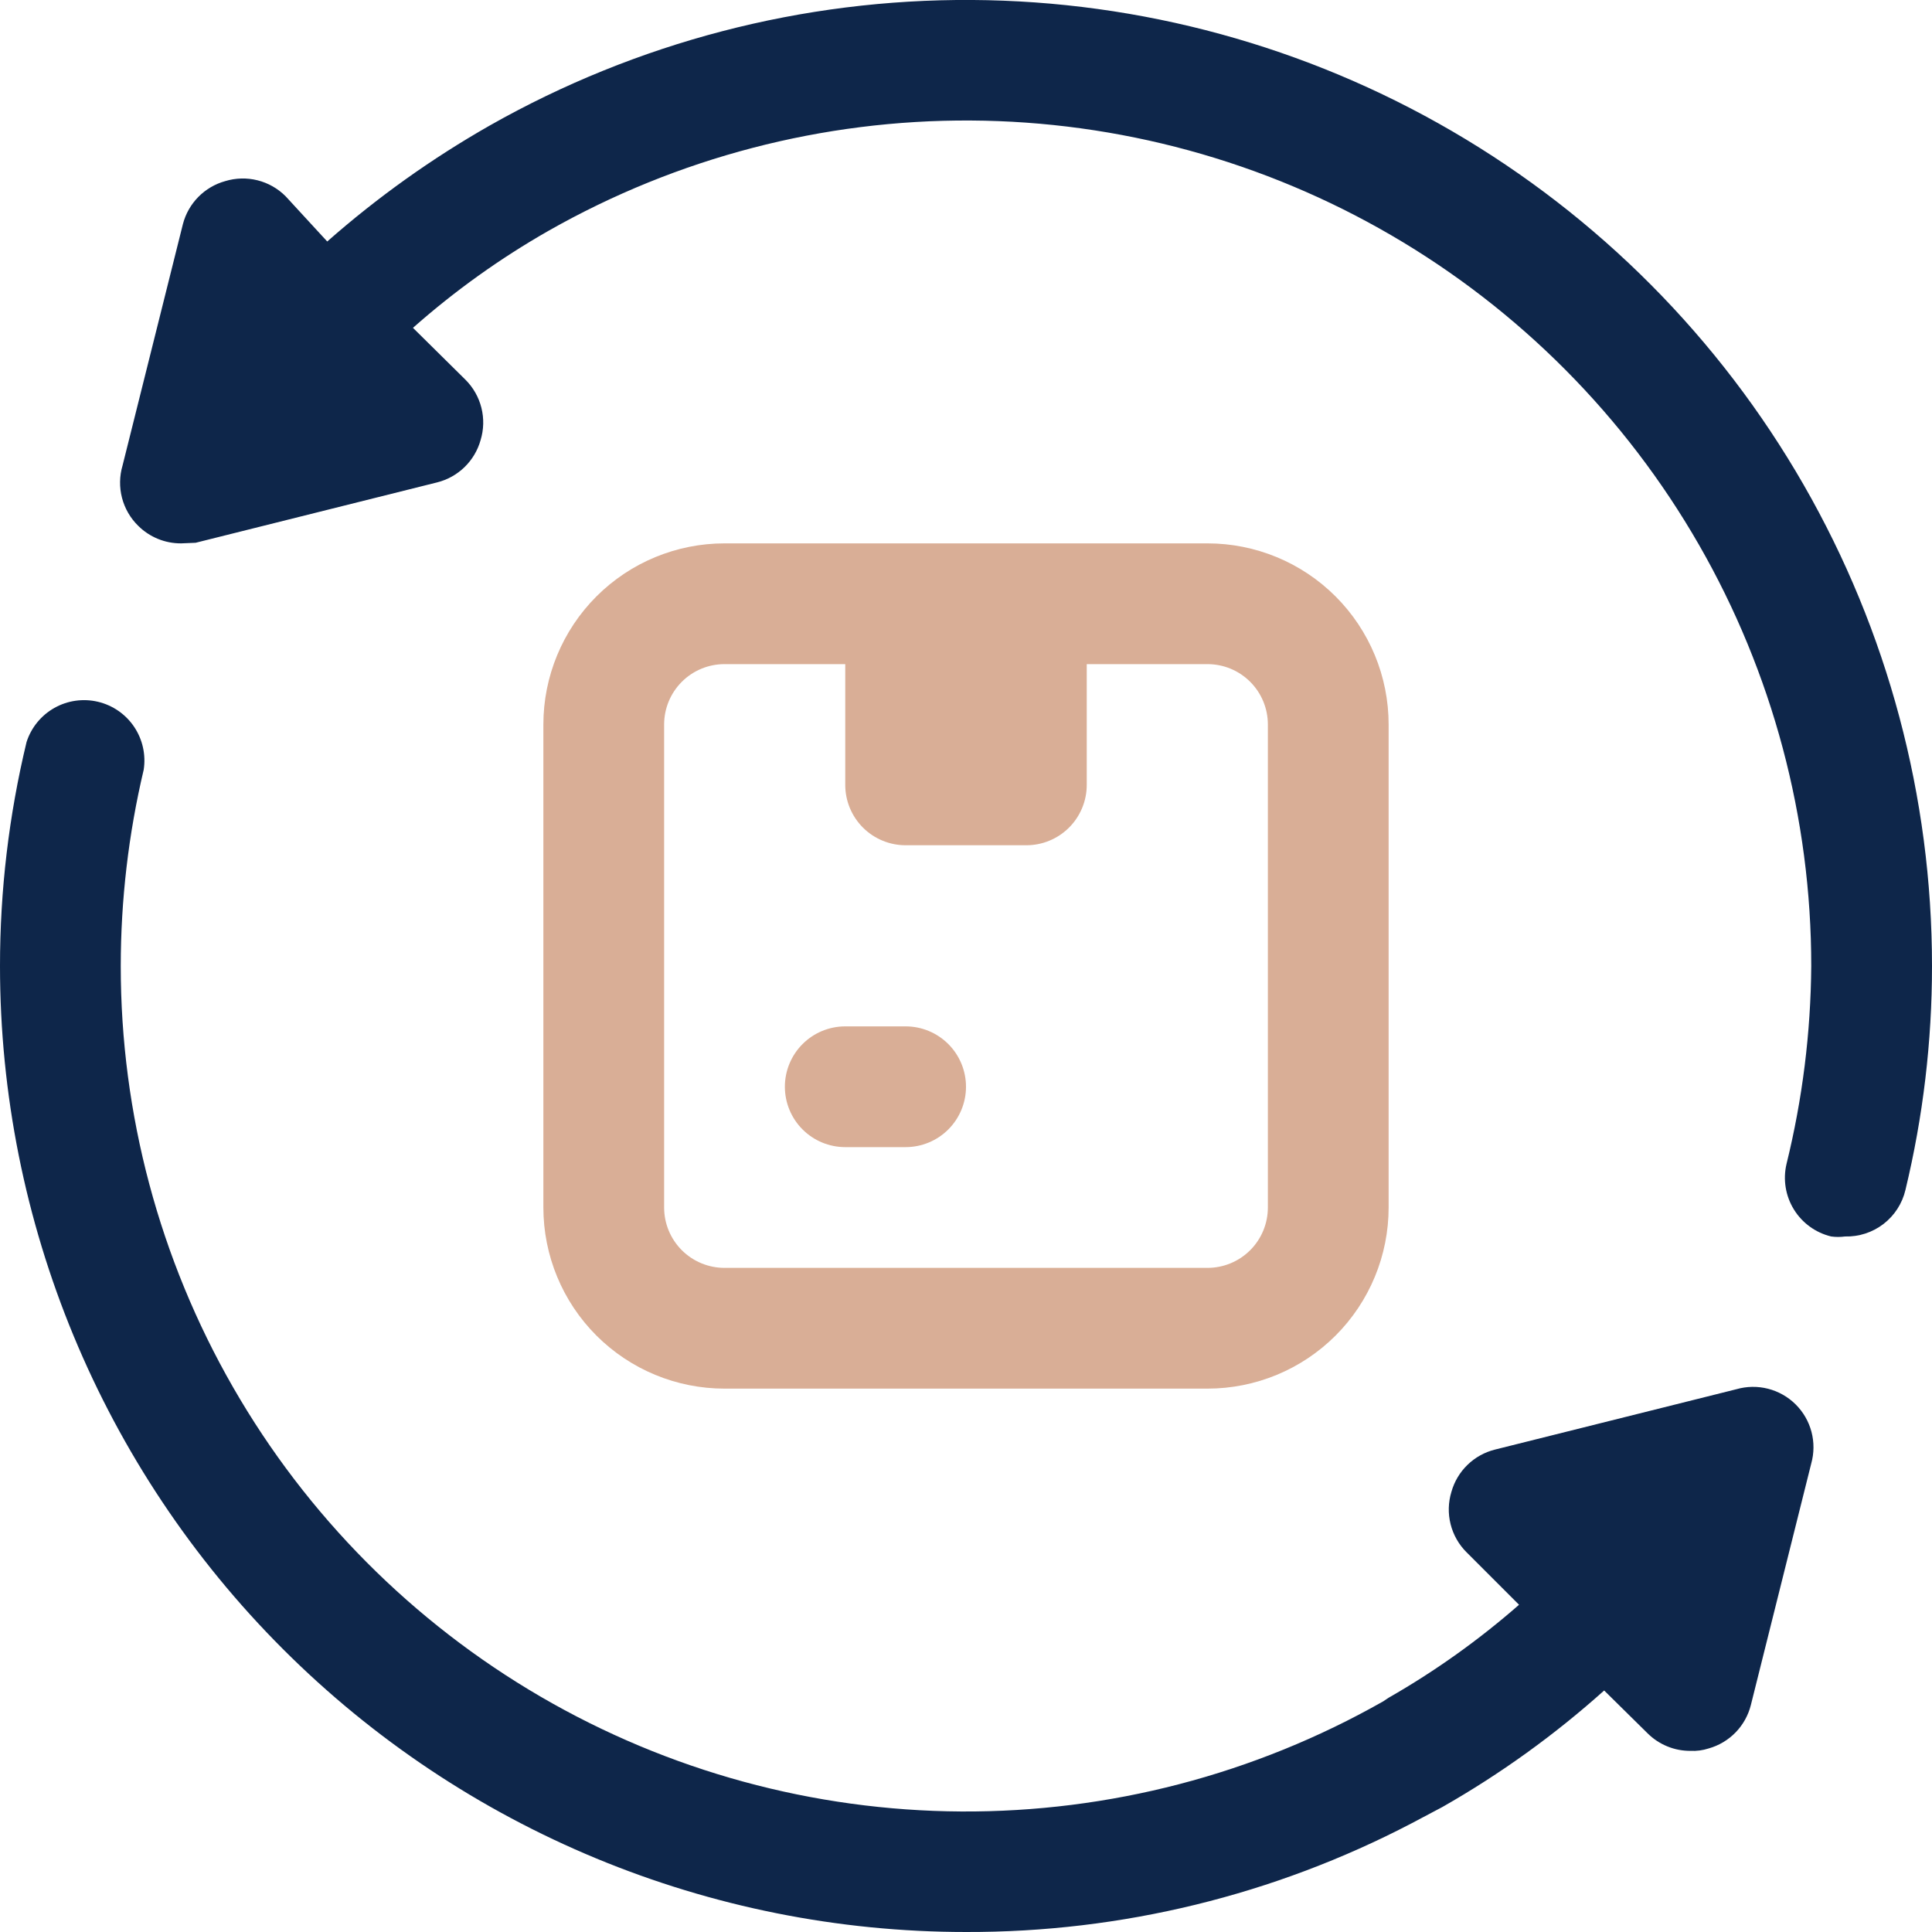 <svg xmlns="http://www.w3.org/2000/svg" fill="none" viewBox="0 0 800 800" height="800" width="800">
<g clip-path="url(#clip0_138_2)">
<path fill="#d9ae96" d="M350 250H450V325C450 331.63 447.366 337.989 442.678 342.678C437.989 347.366 431.63 350 425 350H375C368.37 350 362.011 347.366 357.322 342.678C352.634 337.989 350 331.63 350 325V250Z"></path>
<path fill="#d9ae96" d="M500 575H300C280.109 575 261.032 567.098 246.967 553.033C232.902 538.968 225 519.891 225 500V300C225 280.109 232.902 261.032 246.967 246.967C261.032 232.902 280.109 225 300 225H500C519.891 225 538.968 232.902 553.033 246.967C567.098 261.032 575 280.109 575 300V500C575 519.891 567.098 538.968 553.033 553.033C538.968 567.098 519.891 575 500 575ZM300 275C293.37 275 287.011 277.634 282.322 282.322C277.634 287.011 275 293.37 275 300V500C275 506.63 277.634 512.989 282.322 517.678C287.011 522.366 293.37 525 300 525H500C506.63 525 512.989 522.366 517.678 517.678C522.366 512.989 525 506.63 525 500V300C525 293.37 522.366 287.011 517.678 282.322C512.989 277.634 506.63 275 500 275H300Z"></path>
<path fill="#d9ae96" d="M375 475H350C343.37 475 337.011 472.366 332.322 467.678C327.634 462.989 325 456.63 325 450C325 443.37 327.634 437.011 332.322 432.322C337.011 427.634 343.37 425 350 425H375C381.63 425 387.989 427.634 392.678 432.322C397.366 437.011 400 443.37 400 450C400 456.63 397.366 462.989 392.678 467.678C387.989 472.366 381.63 475 375 475Z"></path>
<path fill="#0E264A" d="M750 605.999L725 705.999C723.929 710.276 721.747 714.193 718.673 717.355C715.6 720.516 711.745 722.808 707.5 723.999C705.081 724.783 702.54 725.122 700 724.999C696.71 725.018 693.448 724.387 690.402 723.143C687.356 721.899 684.586 720.066 682.25 717.749L664.25 699.999C643.695 718.418 621.235 734.593 597.25 748.249L584.5 754.999C527.557 784.732 464.238 800.176 400 799.999C293.913 799.999 192.172 757.856 117.157 682.841C42.143 607.827 1.87039e-05 506.085 1.87039e-05 399.999C-0.01 368.756 3.683 337.622 11 307.249C12.928 301.262 17.043 296.222 22.522 293.134C28.002 290.046 34.444 289.137 40.564 290.589C46.684 292.04 52.032 295.744 55.542 300.964C59.051 306.183 60.465 312.534 59.5 318.749C53.204 345.374 50.016 372.639 50 399.999C49.982 461.226 66.026 521.386 96.529 574.473C127.032 627.561 170.928 671.717 223.834 702.535C276.74 733.352 336.804 749.752 398.03 750.096C459.256 750.441 519.501 734.719 572.75 704.499L575 702.999C594.237 691.996 612.327 679.098 629 664.499L607.25 642.749C604.036 639.542 601.757 635.52 600.656 631.116C599.555 626.712 599.674 622.091 601 617.749C602.191 613.504 604.483 609.649 607.644 606.576C610.805 603.502 614.723 601.319 619 600.249L719 575.249C723.277 574.016 727.805 573.948 732.117 575.051C736.429 576.154 740.368 578.388 743.528 581.522C746.688 584.657 748.954 588.578 750.092 592.881C751.229 597.184 751.198 601.712 750 605.999Z"></path>
<path fill="#0E264A" d="M800 399.999C800.01 431.242 796.317 462.375 789 492.749C787.681 498.342 784.474 503.31 779.921 506.816C775.367 510.322 769.745 512.153 764 511.999C762.092 512.26 760.158 512.26 758.25 511.999C751.83 510.456 746.28 506.434 742.814 500.814C739.348 495.193 738.247 488.429 739.75 481.999C746.357 455.16 749.797 427.639 750 399.999C750.018 338.772 733.975 278.612 703.471 225.525C672.968 172.437 629.072 128.281 576.166 97.463C523.261 66.646 463.196 50.246 401.97 49.901C340.745 49.557 280.5 65.279 227.25 95.499C207.164 106.942 188.313 120.43 171 135.749L192.75 157.249C195.964 160.456 198.243 164.477 199.345 168.882C200.446 173.286 200.327 177.907 199 182.249C197.81 186.494 195.517 190.349 192.356 193.422C189.195 196.496 185.277 198.678 181 199.749L81 224.749L75 224.999C71.71 225.018 68.448 224.387 65.403 223.143C62.357 221.899 59.586 220.066 57.25 217.749C53.993 214.569 51.667 210.559 50.521 206.154C49.376 201.748 49.455 197.113 50.75 192.749L75.75 92.749C76.859 88.518 79.059 84.652 82.13 81.537C85.201 78.423 89.035 76.168 93.25 74.999C97.592 73.673 102.213 73.554 106.618 74.655C111.022 75.756 115.043 78.035 118.25 81.249L135.5 99.999C156.218 81.743 178.752 65.659 202.75 51.999C263.602 17.506 332.434 -0.427 402.381 -0.01C472.327 0.406 540.941 19.157 601.378 54.371C661.814 89.586 711.96 140.033 746.812 200.68C781.664 261.326 800.003 330.052 800 399.999Z"></path>
</g>
<defs>
<clipPath id="clip0_138_2">
<rect fill="white" height="800" width="800"></rect>
</clipPath>
</defs>
</svg>
